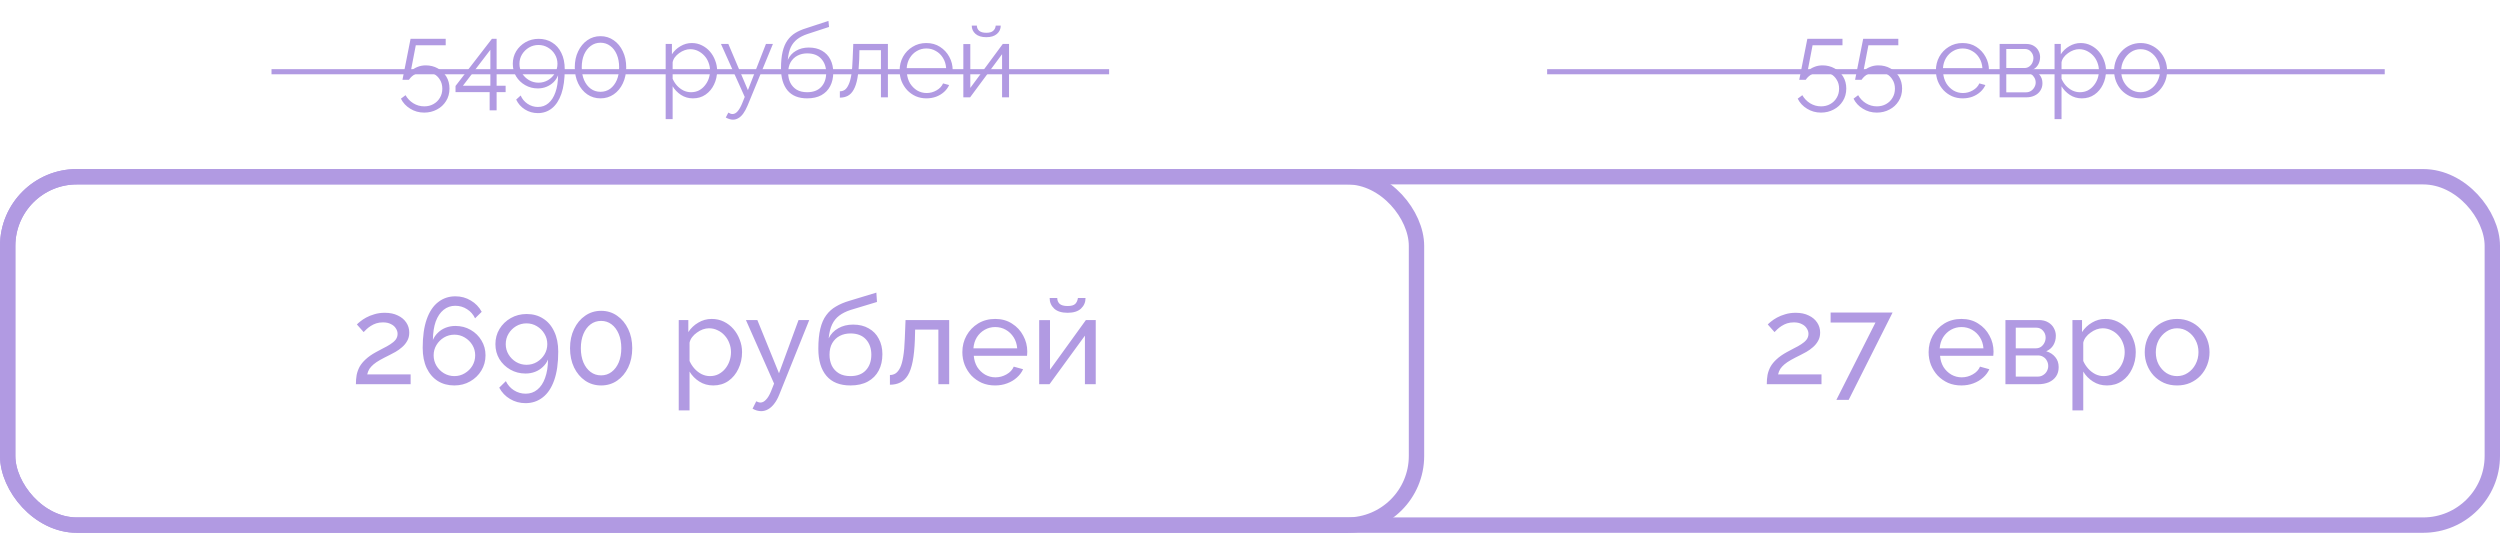<?xml version="1.0" encoding="UTF-8"?> <svg xmlns="http://www.w3.org/2000/svg" width="488" height="104" viewBox="0 0 488 104" fill="none"><rect x="1.5" y="34.5" width="275" height="68" rx="13.5" stroke="#B19AE2" stroke-width="3"></rect><rect x="1.5" y="34.5" width="485" height="68" rx="13.5" stroke="#B19AE2" stroke-width="3"></rect><path d="M69.473 75C69.473 74.36 69.521 73.76 69.617 73.2C69.729 72.64 69.921 72.104 70.193 71.592C70.481 71.08 70.881 70.592 71.393 70.128C71.905 69.648 72.569 69.184 73.385 68.736C73.865 68.464 74.345 68.208 74.825 67.968C75.321 67.728 75.777 67.472 76.193 67.2C76.625 66.928 76.969 66.632 77.225 66.312C77.481 65.976 77.609 65.592 77.609 65.16C77.609 64.792 77.497 64.44 77.273 64.104C77.065 63.752 76.745 63.472 76.313 63.264C75.897 63.04 75.377 62.928 74.753 62.928C74.273 62.928 73.833 62.992 73.433 63.12C73.049 63.248 72.697 63.416 72.377 63.624C72.073 63.816 71.801 64.024 71.561 64.248C71.337 64.456 71.145 64.648 70.985 64.824L69.665 63.336C69.793 63.192 70.009 63 70.313 62.76C70.617 62.504 71.001 62.248 71.465 61.992C71.929 61.736 72.465 61.52 73.073 61.344C73.697 61.152 74.377 61.056 75.113 61.056C76.105 61.056 76.953 61.232 77.657 61.584C78.377 61.92 78.929 62.384 79.313 62.976C79.697 63.552 79.889 64.2 79.889 64.92C79.889 65.544 79.753 66.088 79.481 66.552C79.225 67.016 78.889 67.424 78.473 67.776C78.073 68.128 77.649 68.432 77.201 68.688C76.769 68.928 76.377 69.136 76.025 69.312C75.305 69.664 74.689 69.984 74.177 70.272C73.665 70.56 73.241 70.848 72.905 71.136C72.585 71.408 72.321 71.696 72.113 72C71.921 72.304 71.777 72.664 71.681 73.08H80.153V75H69.473ZM94.773 69.36C94.773 70.448 94.501 71.44 93.957 72.336C93.429 73.216 92.701 73.92 91.773 74.448C90.861 74.976 89.829 75.24 88.677 75.24C87.461 75.24 86.389 74.952 85.461 74.376C84.533 73.784 83.805 72.936 83.277 71.832C82.765 70.728 82.509 69.416 82.509 67.896C82.509 65.656 82.773 63.792 83.301 62.304C83.829 60.816 84.573 59.704 85.533 58.968C86.493 58.216 87.613 57.84 88.893 57.84C89.997 57.84 90.997 58.112 91.893 58.656C92.805 59.184 93.517 59.92 94.029 60.864L92.733 62.136C92.381 61.384 91.861 60.792 91.173 60.36C90.485 59.912 89.717 59.688 88.869 59.688C88.005 59.688 87.245 59.952 86.589 60.48C85.933 61.008 85.421 61.768 85.053 62.76C84.701 63.752 84.517 64.952 84.501 66.36C84.741 65.8 85.077 65.32 85.509 64.92C85.941 64.504 86.445 64.184 87.021 63.96C87.613 63.736 88.237 63.624 88.893 63.624C89.997 63.624 90.989 63.88 91.869 64.392C92.765 64.904 93.469 65.592 93.981 66.456C94.509 67.32 94.773 68.288 94.773 69.36ZM88.701 73.416C89.437 73.416 90.109 73.232 90.717 72.864C91.341 72.496 91.837 72.008 92.205 71.4C92.573 70.776 92.757 70.096 92.757 69.36C92.757 68.624 92.573 67.952 92.205 67.344C91.837 66.736 91.341 66.248 90.717 65.88C90.109 65.512 89.437 65.328 88.701 65.328C87.965 65.328 87.285 65.512 86.661 65.88C86.053 66.248 85.565 66.736 85.197 67.344C84.829 67.952 84.645 68.624 84.645 69.36C84.645 70.096 84.829 70.776 85.197 71.4C85.565 72.008 86.053 72.496 86.661 72.864C87.285 73.232 87.965 73.416 88.701 73.416ZM96.704 67.176C96.704 66.088 96.968 65.104 97.496 64.224C98.04 63.328 98.776 62.616 99.704 62.088C100.632 61.56 101.664 61.296 102.8 61.296C104.032 61.296 105.104 61.592 106.016 62.184C106.944 62.76 107.664 63.6 108.176 64.704C108.704 65.792 108.968 67.104 108.968 68.64C108.968 70.88 108.704 72.744 108.176 74.232C107.648 75.72 106.904 76.832 105.944 77.568C104.984 78.32 103.864 78.696 102.584 78.696C101.48 78.696 100.472 78.424 99.56 77.88C98.664 77.352 97.96 76.616 97.448 75.672L98.744 74.4C99.096 75.136 99.616 75.728 100.304 76.176C101.008 76.624 101.776 76.848 102.608 76.848C103.488 76.848 104.248 76.584 104.888 76.056C105.544 75.528 106.048 74.768 106.4 73.776C106.768 72.784 106.96 71.584 106.976 70.176C106.752 70.72 106.416 71.2 105.968 71.616C105.536 72.032 105.032 72.352 104.456 72.576C103.88 72.8 103.256 72.912 102.584 72.912C101.496 72.912 100.504 72.656 99.608 72.144C98.712 71.632 98 70.944 97.472 70.08C96.96 69.216 96.704 68.248 96.704 67.176ZM102.776 63.12C102.04 63.12 101.36 63.304 100.736 63.672C100.128 64.04 99.64 64.528 99.272 65.136C98.904 65.744 98.72 66.424 98.72 67.176C98.72 67.912 98.904 68.584 99.272 69.192C99.64 69.8 100.128 70.288 100.736 70.656C101.36 71.024 102.04 71.208 102.776 71.208C103.528 71.208 104.208 71.024 104.816 70.656C105.424 70.288 105.912 69.8 106.28 69.192C106.648 68.584 106.832 67.912 106.832 67.176C106.832 66.44 106.648 65.768 106.28 65.16C105.912 64.536 105.416 64.04 104.792 63.672C104.184 63.304 103.512 63.12 102.776 63.12ZM123.413 67.968C123.413 69.376 123.149 70.632 122.621 71.736C122.093 72.824 121.373 73.68 120.461 74.304C119.549 74.928 118.509 75.24 117.341 75.24C116.173 75.24 115.133 74.928 114.221 74.304C113.309 73.68 112.589 72.824 112.061 71.736C111.533 70.632 111.269 69.376 111.269 67.968C111.269 66.56 111.533 65.312 112.061 64.224C112.589 63.12 113.309 62.256 114.221 61.632C115.133 60.992 116.173 60.672 117.341 60.672C118.509 60.672 119.549 60.992 120.461 61.632C121.373 62.256 122.093 63.12 122.621 64.224C123.149 65.312 123.413 66.56 123.413 67.968ZM121.277 67.968C121.277 66.912 121.109 65.984 120.773 65.184C120.437 64.384 119.973 63.76 119.381 63.312C118.789 62.864 118.109 62.64 117.341 62.64C116.557 62.64 115.869 62.864 115.277 63.312C114.685 63.76 114.221 64.384 113.885 65.184C113.549 65.984 113.381 66.912 113.381 67.968C113.381 69.024 113.549 69.952 113.885 70.752C114.221 71.536 114.685 72.152 115.277 72.6C115.869 73.048 116.557 73.272 117.341 73.272C118.109 73.272 118.789 73.048 119.381 72.6C119.973 72.152 120.437 71.536 120.773 70.752C121.109 69.952 121.277 69.024 121.277 67.968ZM139.233 75.24C138.209 75.24 137.297 74.984 136.497 74.472C135.697 73.96 135.065 73.312 134.601 72.528V80.112H132.489V62.472H134.361V64.824C134.857 64.056 135.505 63.44 136.305 62.976C137.105 62.496 137.977 62.256 138.921 62.256C139.785 62.256 140.577 62.432 141.297 62.784C142.017 63.136 142.641 63.616 143.169 64.224C143.697 64.832 144.105 65.528 144.393 66.312C144.697 67.08 144.849 67.888 144.849 68.736C144.849 69.92 144.609 71.008 144.129 72C143.665 72.992 143.009 73.784 142.161 74.376C141.313 74.952 140.337 75.24 139.233 75.24ZM138.585 73.416C139.209 73.416 139.769 73.288 140.265 73.032C140.777 72.76 141.209 72.408 141.561 71.976C141.929 71.528 142.209 71.024 142.401 70.464C142.593 69.904 142.689 69.328 142.689 68.736C142.689 68.112 142.577 67.52 142.353 66.96C142.145 66.4 141.841 65.904 141.441 65.472C141.057 65.04 140.601 64.704 140.073 64.464C139.561 64.208 139.001 64.08 138.393 64.08C138.009 64.08 137.609 64.152 137.193 64.296C136.793 64.44 136.409 64.648 136.041 64.92C135.673 65.176 135.361 65.472 135.105 65.808C134.849 66.144 134.681 66.504 134.601 66.888V70.464C134.841 71.008 135.161 71.504 135.561 71.952C135.961 72.4 136.425 72.76 136.953 73.032C137.481 73.288 138.025 73.416 138.585 73.416ZM148.58 80.256C148.308 80.256 148.028 80.216 147.74 80.136C147.468 80.056 147.188 79.936 146.9 79.776L147.62 78.336C147.764 78.416 147.9 78.472 148.028 78.504C148.172 78.552 148.308 78.576 148.436 78.576C148.82 78.576 149.18 78.392 149.516 78.024C149.868 77.672 150.196 77.128 150.5 76.392L151.1 74.88L145.604 62.472H147.836L152.06 72.864L155.876 62.472H157.964L152.108 77.04C151.82 77.76 151.492 78.352 151.124 78.816C150.756 79.296 150.356 79.656 149.924 79.896C149.492 80.136 149.044 80.256 148.58 80.256ZM166.003 75.24C163.939 75.24 162.379 74.616 161.323 73.368C160.267 72.12 159.739 70.36 159.739 68.088C159.739 66.536 159.867 65.232 160.123 64.176C160.379 63.104 160.763 62.224 161.275 61.536C161.787 60.832 162.419 60.264 163.171 59.832C163.923 59.384 164.787 59.016 165.763 58.728L171.067 57.12L171.187 58.944L166.027 60.504C165.147 60.792 164.411 61.16 163.819 61.608C163.227 62.056 162.763 62.632 162.427 63.336C162.091 64.04 161.867 64.944 161.755 66.048C162.171 65.2 162.795 64.544 163.627 64.08C164.459 63.6 165.427 63.36 166.531 63.36C167.715 63.36 168.731 63.608 169.579 64.104C170.443 64.584 171.099 65.264 171.547 66.144C172.011 67.008 172.243 68.008 172.243 69.144C172.243 70.36 172.003 71.424 171.523 72.336C171.043 73.248 170.339 73.96 169.411 74.472C168.483 74.984 167.347 75.24 166.003 75.24ZM166.003 73.416C167.299 73.416 168.299 73.04 169.003 72.288C169.723 71.52 170.083 70.504 170.083 69.24C170.083 68.008 169.731 67.008 169.027 66.24C168.323 65.472 167.315 65.088 166.003 65.088C165.235 65.088 164.539 65.248 163.915 65.568C163.307 65.888 162.819 66.36 162.451 66.984C162.099 67.592 161.923 68.344 161.923 69.24C161.923 70.04 162.075 70.76 162.379 71.4C162.699 72.024 163.163 72.52 163.771 72.888C164.379 73.24 165.123 73.416 166.003 73.416ZM173.713 75.096V73.2C174.129 73.2 174.497 73.096 174.817 72.888C175.153 72.664 175.449 72.296 175.705 71.784C175.961 71.256 176.161 70.536 176.305 69.624C176.465 68.696 176.569 67.52 176.617 66.096L176.761 62.472H185.281V75H183.169V64.344H178.633L178.585 66.288C178.521 68 178.377 69.424 178.153 70.56C177.929 71.696 177.617 72.592 177.217 73.248C176.817 73.904 176.321 74.376 175.729 74.664C175.153 74.952 174.481 75.096 173.713 75.096ZM194.236 75.24C193.292 75.24 192.428 75.072 191.644 74.736C190.876 74.384 190.204 73.912 189.628 73.32C189.068 72.712 188.628 72.016 188.308 71.232C188.004 70.448 187.852 69.616 187.852 68.736C187.852 67.552 188.124 66.472 188.668 65.496C189.212 64.52 189.964 63.736 190.924 63.144C191.9 62.552 193.012 62.256 194.26 62.256C195.524 62.256 196.62 62.56 197.548 63.168C198.492 63.76 199.22 64.544 199.732 65.52C200.26 66.48 200.524 67.52 200.524 68.64C200.524 68.8 200.516 68.96 200.5 69.12C200.5 69.264 200.492 69.376 200.476 69.456H190.084C190.148 70.272 190.372 71 190.756 71.64C191.156 72.264 191.668 72.76 192.292 73.128C192.916 73.48 193.588 73.656 194.308 73.656C195.076 73.656 195.796 73.464 196.468 73.08C197.156 72.696 197.628 72.192 197.884 71.568L199.708 72.072C199.436 72.68 199.028 73.224 198.484 73.704C197.956 74.184 197.324 74.56 196.588 74.832C195.868 75.104 195.084 75.24 194.236 75.24ZM190.012 67.992H198.556C198.492 67.176 198.26 66.456 197.86 65.832C197.46 65.208 196.948 64.72 196.324 64.368C195.7 64.016 195.012 63.84 194.26 63.84C193.524 63.84 192.844 64.016 192.22 64.368C191.596 64.72 191.084 65.208 190.684 65.832C190.3 66.456 190.076 67.176 190.012 67.992ZM202.848 75V62.496H204.96V72.168L211.968 62.472H213.888V75H211.776V65.52L204.864 75H202.848ZM208.392 61.056C207.24 61.056 206.368 60.784 205.776 60.24C205.184 59.68 204.888 58.992 204.888 58.176H206.376C206.376 58.624 206.528 59 206.832 59.304C207.152 59.592 207.672 59.736 208.392 59.736C209.096 59.736 209.592 59.6 209.88 59.328C210.168 59.04 210.344 58.656 210.408 58.176H211.896C211.896 58.992 211.6 59.68 211.008 60.24C210.416 60.784 209.544 61.056 208.392 61.056Z" fill="#B19AE2"></path><path d="M344.876 75C344.876 74.36 344.924 73.76 345.02 73.2C345.132 72.64 345.324 72.104 345.596 71.592C345.884 71.08 346.284 70.592 346.796 70.128C347.308 69.648 347.972 69.184 348.788 68.736C349.268 68.464 349.748 68.208 350.228 67.968C350.724 67.728 351.18 67.472 351.596 67.2C352.028 66.928 352.372 66.632 352.628 66.312C352.884 65.976 353.012 65.592 353.012 65.16C353.012 64.792 352.9 64.44 352.676 64.104C352.468 63.752 352.148 63.472 351.716 63.264C351.3 63.04 350.78 62.928 350.156 62.928C349.676 62.928 349.236 62.992 348.836 63.12C348.452 63.248 348.1 63.416 347.78 63.624C347.476 63.816 347.204 64.024 346.964 64.248C346.74 64.456 346.548 64.648 346.388 64.824L345.068 63.336C345.196 63.192 345.412 63 345.716 62.76C346.02 62.504 346.404 62.248 346.868 61.992C347.332 61.736 347.868 61.52 348.476 61.344C349.1 61.152 349.78 61.056 350.516 61.056C351.508 61.056 352.356 61.232 353.06 61.584C353.78 61.92 354.332 62.384 354.716 62.976C355.1 63.552 355.292 64.2 355.292 64.92C355.292 65.544 355.156 66.088 354.884 66.552C354.628 67.016 354.292 67.424 353.876 67.776C353.476 68.128 353.052 68.432 352.604 68.688C352.172 68.928 351.78 69.136 351.428 69.312C350.708 69.664 350.092 69.984 349.58 70.272C349.068 70.56 348.644 70.848 348.308 71.136C347.988 71.408 347.724 71.696 347.516 72C347.324 72.304 347.18 72.664 347.084 73.08H355.556V75H344.876ZM366.096 62.952H357.336V61.008H369.432L360.864 78.048H358.464L366.096 62.952ZM382.85 75.24C381.906 75.24 381.042 75.072 380.258 74.736C379.49 74.384 378.818 73.912 378.242 73.32C377.682 72.712 377.242 72.016 376.922 71.232C376.618 70.448 376.466 69.616 376.466 68.736C376.466 67.552 376.738 66.472 377.282 65.496C377.826 64.52 378.578 63.736 379.538 63.144C380.514 62.552 381.626 62.256 382.874 62.256C384.138 62.256 385.234 62.56 386.162 63.168C387.106 63.76 387.834 64.544 388.346 65.52C388.874 66.48 389.138 67.52 389.138 68.64C389.138 68.8 389.13 68.96 389.114 69.12C389.114 69.264 389.106 69.376 389.09 69.456H378.698C378.762 70.272 378.986 71 379.37 71.64C379.77 72.264 380.282 72.76 380.906 73.128C381.53 73.48 382.202 73.656 382.922 73.656C383.69 73.656 384.41 73.464 385.082 73.08C385.77 72.696 386.242 72.192 386.498 71.568L388.322 72.072C388.05 72.68 387.642 73.224 387.098 73.704C386.57 74.184 385.938 74.56 385.202 74.832C384.482 75.104 383.698 75.24 382.85 75.24ZM378.626 67.992H387.17C387.106 67.176 386.874 66.456 386.474 65.832C386.074 65.208 385.562 64.72 384.938 64.368C384.314 64.016 383.626 63.84 382.874 63.84C382.138 63.84 381.458 64.016 380.834 64.368C380.21 64.72 379.698 65.208 379.298 65.832C378.914 66.456 378.69 67.176 378.626 67.992ZM391.461 75V62.472H397.941C398.693 62.472 399.317 62.624 399.813 62.928C400.309 63.216 400.677 63.592 400.917 64.056C401.173 64.52 401.301 65.016 401.301 65.544C401.301 66.216 401.141 66.824 400.821 67.368C400.501 67.896 400.037 68.296 399.429 68.568C400.149 68.776 400.733 69.152 401.181 69.696C401.629 70.224 401.853 70.88 401.853 71.664C401.853 72.368 401.685 72.968 401.349 73.464C401.013 73.96 400.541 74.344 399.933 74.616C399.325 74.872 398.621 75 397.821 75H391.461ZM393.477 73.512H397.773C398.157 73.512 398.501 73.416 398.805 73.224C399.125 73.032 399.373 72.776 399.549 72.456C399.725 72.136 399.813 71.8 399.813 71.448C399.813 71.064 399.725 70.72 399.549 70.416C399.389 70.096 399.157 69.848 398.853 69.672C398.565 69.48 398.229 69.384 397.845 69.384H393.477V73.512ZM393.477 67.992H397.389C397.773 67.992 398.109 67.896 398.397 67.704C398.685 67.496 398.909 67.232 399.069 66.912C399.229 66.592 399.309 66.256 399.309 65.904C399.309 65.376 399.133 64.92 398.781 64.536C398.445 64.152 398.005 63.96 397.461 63.96H393.477V67.992ZM411.284 75.24C410.26 75.24 409.348 74.984 408.548 74.472C407.748 73.96 407.116 73.312 406.652 72.528V80.112H404.54V62.472H406.412V64.824C406.908 64.056 407.556 63.44 408.356 62.976C409.156 62.496 410.028 62.256 410.972 62.256C411.836 62.256 412.628 62.432 413.348 62.784C414.068 63.136 414.692 63.616 415.22 64.224C415.748 64.832 416.156 65.528 416.444 66.312C416.748 67.08 416.9 67.888 416.9 68.736C416.9 69.92 416.66 71.008 416.18 72C415.716 72.992 415.06 73.784 414.212 74.376C413.364 74.952 412.388 75.24 411.284 75.24ZM410.636 73.416C411.26 73.416 411.82 73.288 412.316 73.032C412.828 72.76 413.26 72.408 413.612 71.976C413.98 71.528 414.26 71.024 414.452 70.464C414.644 69.904 414.74 69.328 414.74 68.736C414.74 68.112 414.628 67.52 414.404 66.96C414.196 66.4 413.892 65.904 413.492 65.472C413.108 65.04 412.652 64.704 412.124 64.464C411.612 64.208 411.052 64.08 410.444 64.08C410.06 64.08 409.66 64.152 409.244 64.296C408.844 64.44 408.46 64.648 408.092 64.92C407.724 65.176 407.412 65.472 407.156 65.808C406.9 66.144 406.732 66.504 406.652 66.888V70.464C406.892 71.008 407.212 71.504 407.612 71.952C408.012 72.4 408.476 72.76 409.004 73.032C409.532 73.288 410.076 73.416 410.636 73.416ZM424.965 75.24C424.021 75.24 423.165 75.072 422.397 74.736C421.629 74.384 420.965 73.912 420.405 73.32C419.845 72.712 419.413 72.016 419.109 71.232C418.805 70.448 418.653 69.624 418.653 68.76C418.653 67.88 418.805 67.048 419.109 66.264C419.413 65.48 419.845 64.792 420.405 64.2C420.965 63.592 421.629 63.12 422.397 62.784C423.181 62.432 424.037 62.256 424.965 62.256C425.909 62.256 426.765 62.432 427.533 62.784C428.301 63.12 428.965 63.592 429.525 64.2C430.101 64.792 430.541 65.48 430.845 66.264C431.149 67.048 431.301 67.88 431.301 68.76C431.301 69.624 431.149 70.448 430.845 71.232C430.541 72.016 430.109 72.712 429.549 73.32C428.989 73.912 428.317 74.384 427.533 74.736C426.765 75.072 425.909 75.24 424.965 75.24ZM420.813 68.784C420.813 69.648 420.997 70.432 421.365 71.136C421.749 71.84 422.253 72.4 422.877 72.816C423.501 73.216 424.197 73.416 424.965 73.416C425.733 73.416 426.429 73.208 427.053 72.792C427.693 72.376 428.197 71.816 428.565 71.112C428.949 70.392 429.141 69.6 429.141 68.736C429.141 67.872 428.949 67.088 428.565 66.384C428.197 65.68 427.693 65.12 427.053 64.704C426.429 64.288 425.733 64.08 424.965 64.08C424.197 64.08 423.501 64.296 422.877 64.728C422.253 65.144 421.749 65.704 421.365 66.408C420.997 67.112 420.813 67.904 420.813 68.784Z" fill="#B19AE2"></path><path d="M82.8 21.98C81.8 21.98 80.894 21.727 80.081 21.22C79.267 20.727 78.66 20.073 78.26 19.26L79.16 18.58C79.534 19.233 80.04 19.76 80.68 20.16C81.334 20.56 82.047 20.76 82.82 20.76C83.487 20.76 84.081 20.613 84.6 20.32C85.134 20.027 85.554 19.62 85.861 19.1C86.18 18.58 86.341 17.98 86.341 17.3C86.341 16.647 86.187 16.073 85.88 15.58C85.587 15.073 85.18 14.68 84.66 14.4C84.154 14.12 83.581 13.98 82.941 13.98C82.327 13.98 81.74 14.12 81.18 14.4C80.621 14.667 80.167 15.06 79.82 15.58H78.561L80.141 7.58H87.001V8.84H81.16L80.18 13.94C80.527 13.567 80.954 13.28 81.46 13.08C81.967 12.867 82.514 12.76 83.1 12.76C83.967 12.76 84.747 12.953 85.441 13.34C86.147 13.727 86.707 14.26 87.121 14.94C87.534 15.62 87.74 16.4 87.74 17.28C87.74 18.213 87.514 19.033 87.061 19.74C86.621 20.447 86.027 20.993 85.281 21.38C84.534 21.78 83.707 21.98 82.8 21.98ZM95.579 21.54V17.98H88.919V16.78L96.019 7.58H96.939V16.74H98.699V17.98H96.939V21.54H95.579ZM90.359 16.74H95.719V9.72L90.359 16.74ZM100.097 12.46C100.097 11.553 100.317 10.733 100.757 10C101.21 9.267 101.817 8.68 102.577 8.24C103.35 7.8 104.204 7.58 105.137 7.58C106.137 7.58 107.017 7.82 107.777 8.3C108.55 8.767 109.15 9.447 109.577 10.34C110.017 11.22 110.237 12.28 110.237 13.52C110.237 15.453 110.017 17.053 109.577 18.32C109.137 19.573 108.524 20.513 107.737 21.14C106.95 21.767 106.037 22.08 104.997 22.08C104.064 22.08 103.217 21.84 102.457 21.36C101.71 20.893 101.144 20.253 100.757 19.44L101.637 18.64C101.917 19.307 102.364 19.847 102.977 20.26C103.59 20.673 104.264 20.88 104.997 20.88C105.797 20.88 106.484 20.633 107.057 20.14C107.644 19.647 108.097 18.94 108.417 18.02C108.75 17.1 108.924 15.987 108.937 14.68C108.75 15.187 108.457 15.64 108.057 16.04C107.657 16.427 107.197 16.727 106.677 16.94C106.157 17.153 105.59 17.26 104.977 17.26C104.084 17.26 103.264 17.047 102.517 16.62C101.77 16.193 101.177 15.62 100.737 14.9C100.31 14.167 100.097 13.353 100.097 12.46ZM105.117 8.78C104.437 8.78 103.817 8.947 103.257 9.28C102.697 9.613 102.244 10.06 101.897 10.62C101.564 11.167 101.397 11.78 101.397 12.46C101.397 13.127 101.564 13.74 101.897 14.3C102.244 14.86 102.697 15.307 103.257 15.64C103.83 15.973 104.45 16.14 105.117 16.14C105.797 16.14 106.417 15.973 106.977 15.64C107.537 15.307 107.984 14.86 108.317 14.3C108.65 13.74 108.817 13.127 108.817 12.46C108.817 11.793 108.65 11.18 108.317 10.62C107.984 10.06 107.53 9.613 106.957 9.28C106.397 8.947 105.784 8.78 105.117 8.78ZM122.236 13.14C122.236 14.313 122.016 15.36 121.576 16.28C121.149 17.187 120.556 17.9 119.796 18.42C119.036 18.94 118.176 19.2 117.216 19.2C116.256 19.2 115.396 18.94 114.636 18.42C113.889 17.9 113.296 17.187 112.856 16.28C112.416 15.36 112.196 14.313 112.196 13.14C112.196 11.967 112.416 10.927 112.856 10.02C113.296 9.1 113.889 8.38 114.636 7.86C115.396 7.327 116.256 7.06 117.216 7.06C118.176 7.06 119.036 7.327 119.796 7.86C120.556 8.38 121.149 9.1 121.576 10.02C122.016 10.927 122.236 11.967 122.236 13.14ZM120.856 13.14C120.856 12.193 120.702 11.36 120.396 10.64C120.089 9.92 119.662 9.36 119.116 8.96C118.569 8.547 117.936 8.34 117.216 8.34C116.496 8.34 115.862 8.547 115.316 8.96C114.769 9.36 114.336 9.92 114.016 10.64C113.709 11.36 113.556 12.193 113.556 13.14C113.556 14.087 113.709 14.92 114.016 15.64C114.336 16.36 114.769 16.92 115.316 17.32C115.862 17.72 116.496 17.92 117.216 17.92C117.936 17.92 118.569 17.72 119.116 17.32C119.662 16.907 120.089 16.347 120.396 15.64C120.702 14.92 120.856 14.087 120.856 13.14ZM135.259 19.2C134.393 19.2 133.613 18.973 132.919 18.52C132.239 18.067 131.699 17.507 131.299 16.84V23.26H129.939V8.58H131.159V10.6C131.573 9.947 132.126 9.42 132.819 9.02C133.513 8.607 134.253 8.4 135.039 8.4C135.759 8.4 136.419 8.553 137.019 8.86C137.619 9.153 138.139 9.553 138.579 10.06C139.019 10.567 139.359 11.147 139.599 11.8C139.853 12.44 139.979 13.107 139.979 13.8C139.979 14.773 139.779 15.673 139.379 16.5C138.993 17.313 138.446 17.967 137.739 18.46C137.033 18.953 136.206 19.2 135.259 19.2ZM134.879 18C135.453 18 135.966 17.887 136.419 17.66C136.873 17.42 137.259 17.1 137.579 16.7C137.913 16.3 138.166 15.853 138.339 15.36C138.513 14.853 138.599 14.333 138.599 13.8C138.599 13.24 138.499 12.707 138.299 12.2C138.113 11.693 137.839 11.247 137.479 10.86C137.119 10.473 136.706 10.167 136.239 9.94C135.773 9.713 135.266 9.6 134.719 9.6C134.373 9.6 134.013 9.667 133.639 9.8C133.266 9.933 132.906 10.127 132.559 10.38C132.226 10.62 131.946 10.893 131.719 11.2C131.493 11.507 131.353 11.833 131.299 12.18V15.38C131.513 15.873 131.799 16.32 132.159 16.72C132.519 17.107 132.933 17.42 133.399 17.66C133.879 17.887 134.373 18 134.879 18ZM143.072 23.36C142.845 23.36 142.612 23.32 142.372 23.24C142.145 23.173 141.912 23.073 141.672 22.94L142.172 21.98C142.318 22.06 142.452 22.127 142.572 22.18C142.705 22.233 142.845 22.26 142.992 22.26C143.338 22.26 143.665 22.087 143.972 21.74C144.278 21.393 144.572 20.887 144.852 20.22L145.372 18.92L140.732 8.58H142.172L145.992 17.6L149.512 8.58H150.872L145.912 20.64C145.645 21.267 145.365 21.78 145.072 22.18C144.778 22.58 144.465 22.873 144.132 23.06C143.798 23.26 143.445 23.36 143.072 23.36ZM157.551 19.2C155.871 19.2 154.598 18.687 153.731 17.66C152.878 16.62 152.451 15.187 152.451 13.36C152.451 12.067 152.558 10.973 152.771 10.08C152.985 9.187 153.298 8.453 153.711 7.88C154.125 7.293 154.631 6.813 155.231 6.44C155.845 6.067 156.545 5.76 157.331 5.52L161.711 4.08L161.831 5.26L157.611 6.64C156.811 6.907 156.145 7.247 155.611 7.66C155.078 8.073 154.658 8.6 154.351 9.24C154.058 9.867 153.865 10.687 153.771 11.7C154.118 10.927 154.651 10.333 155.371 9.92C156.091 9.493 156.925 9.28 157.871 9.28C158.885 9.28 159.745 9.487 160.451 9.9C161.171 10.313 161.718 10.887 162.091 11.62C162.465 12.353 162.651 13.2 162.651 14.16C162.651 15.173 162.451 16.06 162.051 16.82C161.665 17.567 161.091 18.153 160.331 18.58C159.585 18.993 158.658 19.2 157.551 19.2ZM157.551 18C158.738 18 159.651 17.66 160.291 16.98C160.945 16.287 161.271 15.367 161.271 14.22C161.271 13.1 160.951 12.187 160.311 11.48C159.685 10.773 158.765 10.42 157.551 10.42C156.858 10.42 156.231 10.567 155.671 10.86C155.111 11.153 154.665 11.58 154.331 12.14C154.011 12.7 153.851 13.393 153.851 14.22C153.851 14.94 153.991 15.587 154.271 16.16C154.565 16.733 154.985 17.187 155.531 17.52C156.078 17.84 156.751 18 157.551 18ZM163.939 19.06V17.82C164.299 17.82 164.619 17.727 164.899 17.54C165.179 17.34 165.426 17.007 165.639 16.54C165.866 16.073 166.046 15.433 166.179 14.62C166.313 13.793 166.399 12.747 166.439 11.48L166.559 8.58H173.319V19H171.959V9.8H167.759L167.719 11.6C167.666 13.04 167.553 14.247 167.379 15.22C167.206 16.18 166.959 16.94 166.639 17.5C166.333 18.06 165.953 18.46 165.499 18.7C165.046 18.94 164.526 19.06 163.939 19.06ZM180.826 19.2C180.08 19.2 179.386 19.06 178.746 18.78C178.106 18.487 177.553 18.093 177.086 17.6C176.62 17.093 176.253 16.513 175.986 15.86C175.733 15.207 175.606 14.507 175.606 13.76C175.606 12.787 175.826 11.893 176.266 11.08C176.72 10.267 177.34 9.62 178.126 9.14C178.913 8.647 179.806 8.4 180.806 8.4C181.833 8.4 182.726 8.647 183.486 9.14C184.26 9.633 184.866 10.287 185.306 11.1C185.746 11.9 185.966 12.78 185.966 13.74C185.966 13.847 185.966 13.953 185.966 14.06C185.966 14.153 185.96 14.227 185.946 14.28H177.026C177.093 15.027 177.3 15.693 177.646 16.28C178.006 16.853 178.466 17.313 179.026 17.66C179.6 17.993 180.22 18.16 180.886 18.16C181.566 18.16 182.206 17.987 182.806 17.64C183.42 17.293 183.846 16.84 184.086 16.28L185.266 16.6C185.053 17.093 184.726 17.54 184.286 17.94C183.846 18.34 183.326 18.653 182.726 18.88C182.14 19.093 181.506 19.2 180.826 19.2ZM176.986 13.3H184.686C184.633 12.54 184.426 11.873 184.066 11.3C183.72 10.727 183.26 10.28 182.686 9.96C182.126 9.627 181.506 9.46 180.826 9.46C180.146 9.46 179.526 9.627 178.966 9.96C178.406 10.28 177.946 10.733 177.586 11.32C177.24 11.893 177.04 12.553 176.986 13.3ZM188.044 19V8.6H189.404V17.16L195.744 8.58H196.964V19H195.604V10.58L189.364 19H188.044ZM192.524 7.26C191.618 7.26 190.918 7.047 190.424 6.62C189.931 6.193 189.684 5.653 189.684 5H190.684C190.684 5.4 190.831 5.733 191.124 6C191.431 6.267 191.898 6.4 192.524 6.4C193.138 6.4 193.584 6.273 193.864 6.02C194.158 5.767 194.324 5.427 194.364 5H195.344C195.344 5.653 195.098 6.193 194.604 6.62C194.111 7.047 193.418 7.26 192.524 7.26Z" fill="#B19AE2"></path><path d="M53 14H216.5" stroke="#B19AE2"></path><path d="M355.453 21.98C354.453 21.98 353.546 21.727 352.733 21.22C351.92 20.727 351.313 20.073 350.913 19.26L351.813 18.58C352.186 19.233 352.693 19.76 353.333 20.16C353.986 20.56 354.7 20.76 355.473 20.76C356.14 20.76 356.733 20.613 357.253 20.32C357.786 20.027 358.206 19.62 358.513 19.1C358.833 18.58 358.993 17.98 358.993 17.3C358.993 16.647 358.84 16.073 358.533 15.58C358.24 15.073 357.833 14.68 357.313 14.4C356.806 14.12 356.233 13.98 355.593 13.98C354.98 13.98 354.393 14.12 353.833 14.4C353.273 14.667 352.82 15.06 352.473 15.58H351.213L352.793 7.58H359.653V8.84H353.813L352.833 13.94C353.18 13.567 353.606 13.28 354.113 13.08C354.62 12.867 355.166 12.76 355.753 12.76C356.62 12.76 357.4 12.953 358.093 13.34C358.8 13.727 359.36 14.26 359.773 14.94C360.186 15.62 360.393 16.4 360.393 17.28C360.393 18.213 360.166 19.033 359.713 19.74C359.273 20.447 358.68 20.993 357.933 21.38C357.186 21.78 356.36 21.98 355.453 21.98ZM366.351 21.98C365.351 21.98 364.445 21.727 363.631 21.22C362.818 20.727 362.211 20.073 361.811 19.26L362.711 18.58C363.085 19.233 363.591 19.76 364.231 20.16C364.885 20.56 365.598 20.76 366.371 20.76C367.038 20.76 367.631 20.613 368.151 20.32C368.685 20.027 369.105 19.62 369.411 19.1C369.731 18.58 369.891 17.98 369.891 17.3C369.891 16.647 369.738 16.073 369.431 15.58C369.138 15.073 368.731 14.68 368.211 14.4C367.705 14.12 367.131 13.98 366.491 13.98C365.878 13.98 365.291 14.12 364.731 14.4C364.171 14.667 363.718 15.06 363.371 15.58H362.111L363.691 7.58H370.551V8.84H364.711L363.731 13.94C364.078 13.567 364.505 13.28 365.011 13.08C365.518 12.867 366.065 12.76 366.651 12.76C367.518 12.76 368.298 12.953 368.991 13.34C369.698 13.727 370.258 14.26 370.671 14.94C371.085 15.62 371.291 16.4 371.291 17.28C371.291 18.213 371.065 19.033 370.611 19.74C370.171 20.447 369.578 20.993 368.831 21.38C368.085 21.78 367.258 21.98 366.351 21.98ZM383.107 19.2C382.361 19.2 381.667 19.06 381.027 18.78C380.387 18.487 379.834 18.093 379.367 17.6C378.901 17.093 378.534 16.513 378.267 15.86C378.014 15.207 377.887 14.507 377.887 13.76C377.887 12.787 378.107 11.893 378.547 11.08C379.001 10.267 379.621 9.62 380.407 9.14C381.194 8.647 382.087 8.4 383.087 8.4C384.114 8.4 385.007 8.647 385.767 9.14C386.541 9.633 387.147 10.287 387.587 11.1C388.027 11.9 388.247 12.78 388.247 13.74C388.247 13.847 388.247 13.953 388.247 14.06C388.247 14.153 388.241 14.227 388.227 14.28H379.307C379.374 15.027 379.581 15.693 379.927 16.28C380.287 16.853 380.747 17.313 381.307 17.66C381.881 17.993 382.501 18.16 383.167 18.16C383.847 18.16 384.487 17.987 385.087 17.64C385.701 17.293 386.127 16.84 386.367 16.28L387.547 16.6C387.334 17.093 387.007 17.54 386.567 17.94C386.127 18.34 385.607 18.653 385.007 18.88C384.421 19.093 383.787 19.2 383.107 19.2ZM379.267 13.3H386.967C386.914 12.54 386.707 11.873 386.347 11.3C386.001 10.727 385.541 10.28 384.967 9.96C384.407 9.627 383.787 9.46 383.107 9.46C382.427 9.46 381.807 9.627 381.247 9.96C380.687 10.28 380.227 10.733 379.867 11.32C379.521 11.893 379.321 12.553 379.267 13.3ZM390.326 19V8.58H395.526C396.112 8.58 396.606 8.707 397.006 8.96C397.406 9.2 397.706 9.513 397.906 9.9C398.119 10.287 398.226 10.7 398.226 11.14C398.226 11.7 398.092 12.207 397.826 12.66C397.559 13.1 397.172 13.433 396.666 13.66C397.266 13.833 397.752 14.147 398.126 14.6C398.499 15.053 398.686 15.6 398.686 16.24C398.686 16.8 398.546 17.287 398.266 17.7C397.999 18.113 397.626 18.433 397.146 18.66C396.679 18.887 396.139 19 395.526 19H390.326ZM391.626 18.02H395.486C395.832 18.02 396.146 17.933 396.426 17.76C396.719 17.573 396.946 17.333 397.106 17.04C397.279 16.747 397.366 16.44 397.366 16.12C397.366 15.773 397.286 15.46 397.126 15.18C396.966 14.887 396.752 14.653 396.486 14.48C396.219 14.307 395.912 14.22 395.566 14.22H391.626V18.02ZM391.626 13.28H395.166C395.512 13.28 395.819 13.187 396.086 13C396.352 12.813 396.559 12.573 396.706 12.28C396.852 11.987 396.926 11.68 396.926 11.36C396.926 10.88 396.766 10.46 396.446 10.1C396.139 9.74 395.739 9.56 395.246 9.56H391.626V13.28ZM406.369 19.2C405.502 19.2 404.722 18.973 404.029 18.52C403.349 18.067 402.809 17.507 402.409 16.84V23.26H401.049V8.58H402.269V10.6C402.682 9.947 403.235 9.42 403.929 9.02C404.622 8.607 405.362 8.4 406.149 8.4C406.869 8.4 407.529 8.553 408.129 8.86C408.729 9.153 409.249 9.553 409.689 10.06C410.129 10.567 410.469 11.147 410.709 11.8C410.962 12.44 411.089 13.107 411.089 13.8C411.089 14.773 410.889 15.673 410.489 16.5C410.102 17.313 409.555 17.967 408.849 18.46C408.142 18.953 407.315 19.2 406.369 19.2ZM405.989 18C406.562 18 407.075 17.887 407.529 17.66C407.982 17.42 408.369 17.1 408.689 16.7C409.022 16.3 409.275 15.853 409.449 15.36C409.622 14.853 409.709 14.333 409.709 13.8C409.709 13.24 409.609 12.707 409.409 12.2C409.222 11.693 408.949 11.247 408.589 10.86C408.229 10.473 407.815 10.167 407.349 9.94C406.882 9.713 406.375 9.6 405.829 9.6C405.482 9.6 405.122 9.667 404.749 9.8C404.375 9.933 404.015 10.127 403.669 10.38C403.335 10.62 403.055 10.893 402.829 11.2C402.602 11.507 402.462 11.833 402.409 12.18V15.38C402.622 15.873 402.909 16.32 403.269 16.72C403.629 17.107 404.042 17.42 404.509 17.66C404.989 17.887 405.482 18 405.989 18ZM417.833 19.2C417.086 19.2 416.393 19.06 415.753 18.78C415.126 18.487 414.579 18.093 414.113 17.6C413.659 17.093 413.306 16.52 413.053 15.88C412.799 15.227 412.673 14.54 412.673 13.82C412.673 13.073 412.799 12.38 413.053 11.74C413.306 11.087 413.666 10.513 414.133 10.02C414.599 9.513 415.146 9.12 415.773 8.84C416.413 8.547 417.106 8.4 417.853 8.4C418.599 8.4 419.286 8.547 419.913 8.84C420.539 9.12 421.086 9.513 421.553 10.02C422.019 10.513 422.379 11.087 422.633 11.74C422.886 12.38 423.013 13.073 423.013 13.82C423.013 14.54 422.886 15.227 422.633 15.88C422.379 16.52 422.019 17.093 421.553 17.6C421.099 18.093 420.553 18.487 419.913 18.78C419.286 19.06 418.593 19.2 417.833 19.2ZM414.053 13.84C414.053 14.613 414.219 15.32 414.553 15.96C414.899 16.587 415.359 17.087 415.933 17.46C416.506 17.82 417.139 18 417.833 18C418.526 18 419.159 17.813 419.733 17.44C420.306 17.067 420.766 16.56 421.113 15.92C421.459 15.267 421.633 14.56 421.633 13.8C421.633 13.027 421.459 12.32 421.113 11.68C420.766 11.04 420.306 10.533 419.733 10.16C419.159 9.787 418.526 9.6 417.833 9.6C417.139 9.6 416.506 9.793 415.933 10.18C415.373 10.567 414.919 11.08 414.573 11.72C414.226 12.347 414.053 13.053 414.053 13.84Z" fill="#B19AE2"></path><path d="M302 14H465.5" stroke="#B19AE2"></path></svg> 